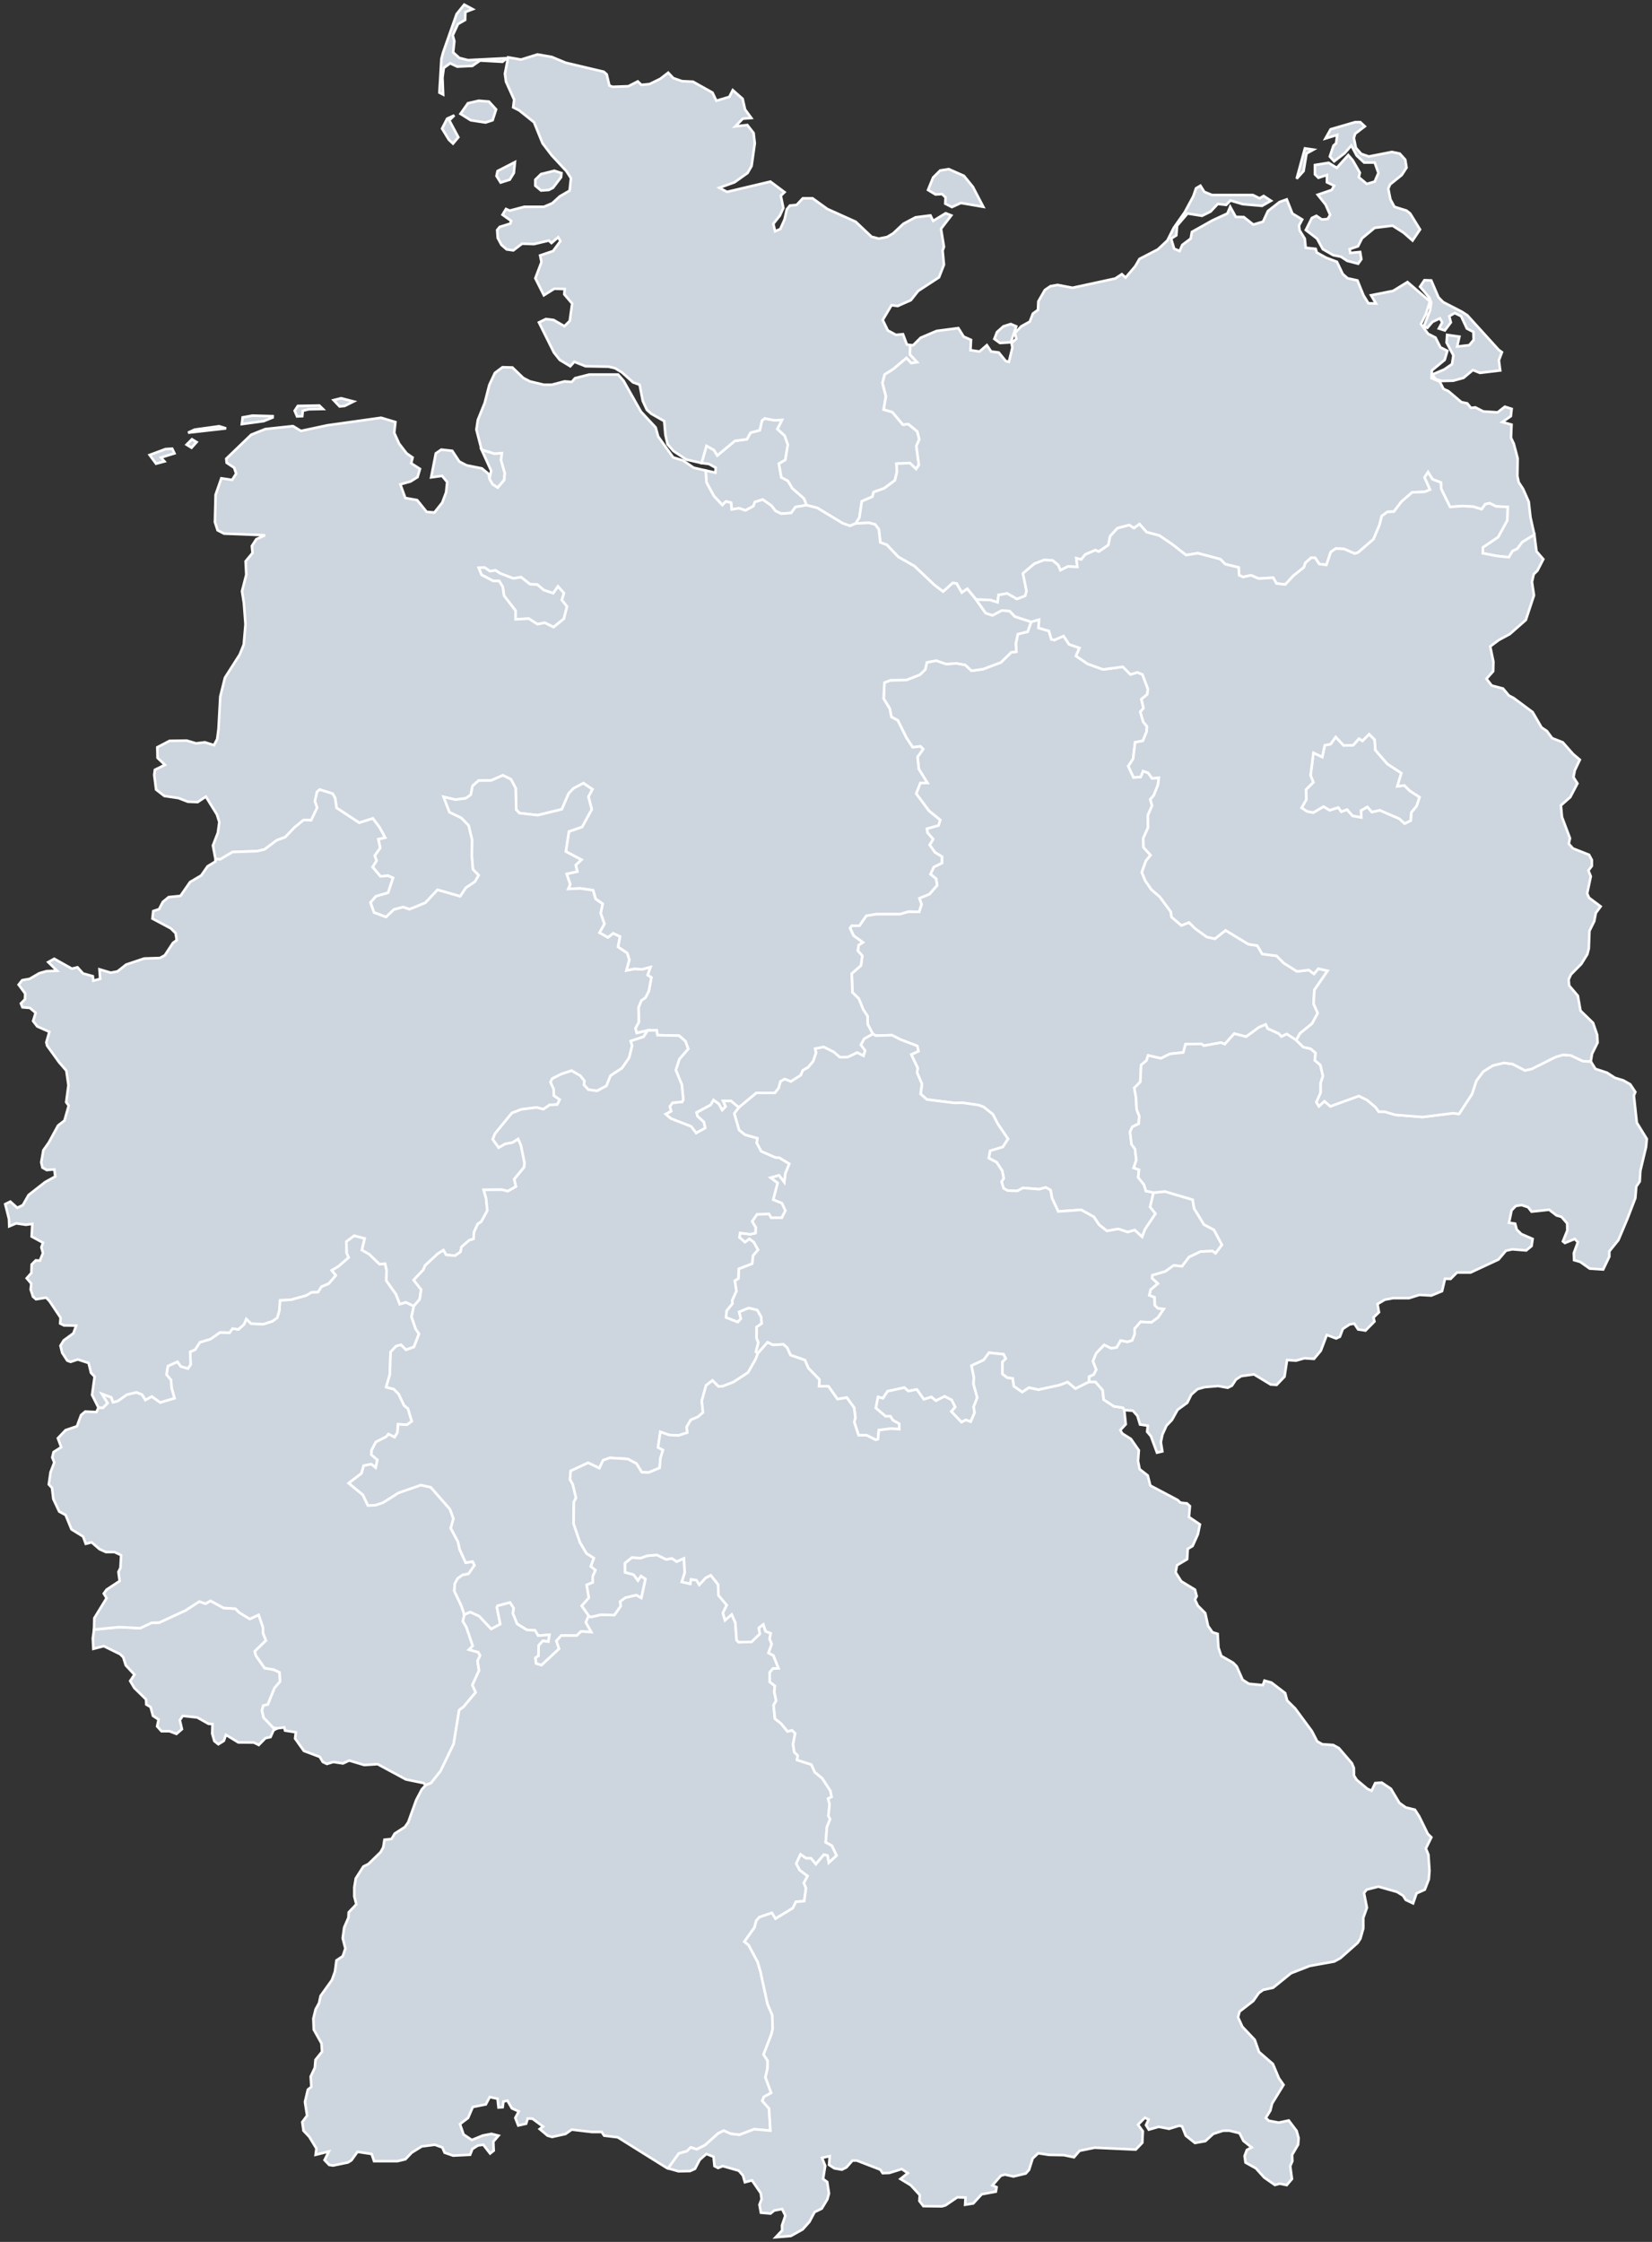 <?xml version="1.0" encoding="utf-8"?>
<!-- Generator: Adobe Illustrator 21.1.0, SVG Export Plug-In . SVG Version: 6.00 Build 0)  -->
<svg version="1.1" id="Germany-Map" xmlns="http://www.w3.org/2000/svg" xmlns:xlink="http://www.w3.org/1999/xlink" x="0px" y="0px"
	 viewBox="0 0 322 437" style="enable-background:new 0 0 322 437;" xml:space="preserve">
<rect x="0" y="0" width="322" height="437" fill="#333333" stroke="none"/>
<style type="text/css">
	.st0{fill:#CDD5DF;stroke:#ffffff;stroke-width:0.5;}
</style>
<g id="root-svg-group">
	<g>
		<path class="st0" d="M157.23,98.474l-2.158,0.339l-0.858,1.172l-1.924,0.156l-1.144-0.547l-0.78-1.016l-1.69-1.198l-1.534,0.469
			l-0.286,0.808l-1.56,0.833l-1.248-0.417l-1.43,0.234l-0.13-1.328l-0.988-0.234l-0.702,0.703l-1.638-1.746l-1.456-2.66
			l-0.156-2.323l1.898,0.418l0.052-0.966l-1.326-0.732l-1.43-0.183l0.962-3.347l1.456,0.811l0.65,1.072l3.432-2.852l2.34-0.314
			l0.702-1.283l1.794-0.472l0.442-1.887l0.52-0.42l1.898,0.367l1.508-0.079l-0.91,1.782l1.404,1.284l0.624,1.754l-0.494,2.982
			l-1.248,0.732l0.468,2.664l1.274,0.679l0.884,1.461l2.262,1.981L157.23,98.474z"/>
		<path class="st0" d="M54.053,336.886l-0.728,0.38l-0.598,1.329l-0.988,0.213l-1.3,1.328l-0.962-0.474l-3.016-0.024l-2.418-1.47
			l-0.416,1.162l-1.066,0.664l-0.78-0.616l-0.416-1.447l0.052-1.875l-0.78-0.047l-2.184-1.235l-2.834-0.309l-0.572,0.831
			l0.416,1.757l-1.066,0.925l-1.352-0.522h-1.56l-0.858-0.949l0.286-1.33l-1.092-0.713l-0.468-1.735l-0.832-0.475l-0.052-0.999
			l-2.288-2.237l-0.806-1.357l0.832-1.239l-1.69-1.811l-0.494-1.574l-0.598-0.596l-3.198-1.575l-2.028,0.525l-0.104-2.006
			l0.234-1.745l4.94-0.478l4.03,0.215l2.236-1.052l1.508-0.048l5.122-2.369l2.678-1.724l1.222,0.407l0.962-0.551l2.548,1.389
			l2.314,0.144l0.728,0.742l2.08,1.268l1.716-0.814l0.832,2.392l0.026,1.171l0.572,1.434l-2.184,2.125l0.208,0.811l1.716,2.456
			l1.742,0.286l1.17,0.548l0.104,1.763l-1.092,1.286l-1.3,3.211l-0.884,0.214l-0.26,0.951l0.312,1.378l1.872,1.971L54.053,336.886z"
			/>
		<path class="st0" d="M95.527,111.334l1.04-0.181l0.988,0.622l2.522,0.958l1.482-0.259l1.768,1.398l1.404,0.052l1.274,1.087
			l1.82,0.595l0.936-1.32l1.17,1.32l-0.416,1.345l1.014,1.267l-0.624,2.402l-2.002,1.626l-1.716-0.852l-1.43,0.284l-1.664-1.084
			l-2.6,0.129v-1.679l-2.262-2.947l-0.234-1.682l-0.702-1.165h-1.144l-2.288-1.191l-0.572-1.399l1.17-0.052L95.527,111.334z
			 M95.397,93.363l0.338-1.593l-1.872-4.13l2.496,0.785l1.456-0.105l-0.156,1.386l0.728,2.508l-0.104,1.331l-1.274,1.513
			l-1.014-0.652L95.397,93.363z"/>
		<path class="st0" d="M80.653,254.586l-0.442,2.105l0.806,2.348l0.65,0.953l-0.988,2.565l-1.56,0.562l-0.962-0.977l-0.936,0.244
			l-1.092,1.147l-0.156,4.414l-0.702,2.435l1.482,0.389l0.962,0.973l1.04,2.213l0.754,0.608l0.754,2.478l-0.936,0.68l-1.742-0.097
			l-0.13,1.626l-0.546,0.897l-1.196-0.606l-0.442,0.509l-2.002,1.018l-0.832,1.575l-0.078,0.896l1.196,1.017l-0.338,1.525
			l-0.858-0.678l-1.482,0.29l-0.416,1.5l-2.496,1.91l2.756,2.271l0.988,2.076l1.43-0.048l1.508-0.507l3.016-1.907l4.368-1.522
			l1.924,0.435l3.744,4.273l0.676,1.857l-0.52,1.855l1.404,2.624l0.312,1.467l1.196,2.62l1.352-0.216l0.364,0.721l-1.17,1.681
			l-1.144,0.216l-0.962,0.672l-0.572,1.056l-0.078,1.415l1.378,2.899l0.572,1.7l-0.286,1.292l0.676,1.124l1.248,3.656l-0.728,0.74
			l1.794,0.501l0.364,0.644l-0.494,1.073l0.286,1.86l-1.3,2.835l0.65,1.404l-2.392,2.854l-0.832,0.618l-1.066,6.575l-2.548,5.281
			l-1.872,2.365l-1.04,0.402l-0.39-0.402l-3.458-0.709l-5.512-2.981l-2.626,0.166l-2.912-0.876l-1.222,0.568l-1.872-0.284
			l-1.248,0.379l-0.806-0.379l-0.598-0.995l-3.094-1.161l-1.716-2.418l0.156-1.21l-2.106-0.332l-0.156-0.617l-1.352,0.166
			l-0.806-0.119l-1.872-1.971l-0.312-1.378l0.26-0.951l0.884-0.214l1.3-3.211l1.092-1.286l-0.104-1.763l-1.17-0.548l-1.742-0.286
			l-1.716-2.456l-0.208-0.811l2.184-2.125l-0.572-1.434l-0.026-1.171l-0.832-2.392l-1.716,0.814l-2.08-1.268l-0.728-0.742
			l-2.314-0.144l-2.548-1.389l-0.962,0.551l-1.222-0.407l-2.678,1.724l-5.122,2.369l-1.508,0.048l-2.236,1.052l-4.03-0.215
			l-4.94,0.478l0.052-2.224l2.392-3.903l-0.546-0.887l0.546-0.767l2.548-1.679l-0.234-1.776l0.39-0.792l0.13-2.475l-1.3-0.601H20.64
			l-1.222-0.553l-1.56-1.347l-1.144,0.289l-0.52-1.42l-2.262-1.397l-1.144-2.795l-1.248-0.675l-1.144-2.437l-0.26-2.173
			l-0.624-0.677l0.338-2.369l0.728-1.912l-0.39-0.968l0.26-1.066l1.482-0.945l-0.65-1.745l1.508-1.577l2.21-0.752l0.806-2.185
			l0.806-0.68l2.184,0.097l0.39-0.851h0.884l0.884-0.899l-1.118-1.8l1.846,0.681l0.338,0.948l0.91-0.219l1.794-1.265l1.872-0.438
			l1.092,0.438l0.65,1.046l1.248-0.681l1.638,1.167l2.782-0.827l-0.572-1.995l-0.104-1.534l-0.884-1.072l0.26-1.657l1.872-0.853
			l0.676,0.927l1.378,0.39l0.52-0.78l-0.104-2.464l0.988-0.439l0.91-1.416l2.08-0.635l1.846-1.295l1.872,0.049l0.572-0.807
			l1.144,0.171l1.092-0.978l0.442-1.052l0.962,0.905l2.366,0.098l1.768-0.563l0.936-0.685l0.416-1.42l0.13-1.984l2.158-0.122
			l2.912-0.809l1.092-0.637l1.248-0.049l0.65-1.03l1.43-0.613l1.378-1.595l-0.806-0.982l1.326-0.786l1.976-1.72l-0.39-0.861
			l-0.052-2.239l1.534-1.157l2.054,0.542l-0.546,2.264l1.43,0.812l2.002,1.942l1.092-0.098l0.286,1.253l-0.052,2.062l1.872,2.624
			l0.754,1.936l1.17-0.343L80.653,254.586z"/>
		<path class="st0" d="M272.367,153.271l1.352-0.178l1.092,1.07l1.898,1.222l-0.572,1.731l-1.04,1.246l-0.104,1.602l-1.222,0.585
			l-1.014-0.94l-3.822-1.653l-1.534,0.356l-0.884-1.018l-1.222,0.712l0.052,1.348l-1.716-0.305l-1.066-1.221l-1.144,0.407
			l-0.572-0.814l-1.664,0.534l-1.222-0.712l-1.976,1.17l-1.222-0.229l-1.066-0.712l0.91-1.603l-0.052-1.961l1.43-1.427l-0.546-1.351
			l0.572-4.391l1.716,0.817l0.494-2.3l1.118-0.205l1.014-1.407l1.534,1.662l1.872-0.051l1.118-1.279l0.676,0.435l1.3-1.305
			l1.092,1.074l0.13,2.02l2.314,2.682l2.756,1.812L272.367,153.271z"/>
		<path class="st0" d="M106.968,37.029l-1.508,0.107l-1.118-0.935v-1.176l1.118-1.096l2.6-0.642l1.378,0.455l-0.078,0.802
			l-1.56,2.057L106.968,37.029z M189.628,36.415l2.028,3.896l-4.368-0.747l-1.742,0.8l-1.3-0.667l0.052-1.227l-0.676-0.641
			l-1.274,0.08l-1.456-0.881l0.988-2.431l1.378-1.364l1.664-0.267l2.964,1.31L189.628,36.415z M99.349,35.026l-1.768,0.561
			l-0.806-1.283l0.208-0.963l3.38-1.739l-0.208,2.113L99.349,35.026z M88.558,22.487l-0.988,0.967l1.768,3.3l-1.04,1.233
			l-0.806-0.751l-1.326-2.172l0.988-1.933L88.558,22.487z M96.021,23.427l-1.378,0.456l-2.86-0.43l-2.028-1.262l1.456-2.069
			l2.106-0.484l1.976,0.161l1.404,1.532L96.021,23.427z M177.433,67.283l-0.078,1.793l1.404,1.528l-1.144,0.184l-0.936-1.001
			l-2.548,2.16L172.441,73l-0.442,1.657l0.676,2.602l-0.442,2.573l1.69,0.499l2.054,2.439l1.066-0.105l1.742,1.441l0.39,1.545
			l-0.572,1.309l0.494,3.661l-0.546,0.81l-1.222-1.176l-2.6,0.131l0.104,1.567l-0.416,1.697l-2.08,1.539l-2.054,0.73l-0.26,0.912
			l-2.054,0.886l-0.468,3.177l-0.728,1.145l-1.092,0.468l-1.456-0.52l-4.94-2.993l-2.054-0.521l-0.52-1.303l-2.262-1.981
			l-0.884-1.461l-1.274-0.679l-0.468-2.664l1.248-0.732l0.494-2.982l-0.624-1.754l-1.404-1.284l0.91-1.782l-1.508,0.079
			l-1.898-0.367l-0.52,0.42l-0.442,1.887l-1.794,0.472l-0.702,1.283l-2.34,0.314l-3.432,2.852l-0.65-1.072l-1.456-0.811
			l-0.962,3.347l-2.99-0.68l-2.496-1.674l-1.144-1.308l-0.416-1.859l-0.234-2.647l-2.522-1.442l-0.858-0.761l-0.806-1.759
			l-0.598-3.127l-1.3-0.473l-2.158-1.947l-1.352-0.816l-1.274-0.29l-4.446-0.079l-2.21-0.869l-0.78,0.869l-2.054-1.238l-1.144-1.449
			l-2.912-5.859l1.352-0.661l1.508,0.185l2.106,1.215l1.04-1.03l0.468-3.385l-1.534-1.8l0.078-1.033l-2.028-0.053l-2.028,1.271
			l-1.664-3.312l1.196-3.157l-0.26-1.301l2.522-0.85l1.43-1.941l-0.442-0.745l-1.3,1.117l-0.52-0.479l-2.886,0.691l-2.314-0.08
			l-1.716,1.303l-1.3-0.186l-1.014-0.877l-0.728-1.356l-0.104-1.543l0.494-0.612l2.054-0.639l0.182-0.533l-1.69-1.199l0.676-1.12
			l0.728,0.32l2.834-0.747h3.822l1.638-0.693l1.456-1.334l1.924-1.121l0.26-2.431l-0.884-1.363l-2.86-3.077l-1.794-2.357
			l-1.664-4.104l-2.886-2.31l-1.17-0.591l0.182-1.506l-1.586-3.499l-0.208-1.563l0.624-3.182l2.522,0.432l3.198-0.998l2.782,0.486
			l2.73,1.133l7.411,1.753l0.572,0.512l0.52,2.182l0.624,0.242l3.068-0.108l1.846-0.942l0.702,0.673l1.612-0.162l2.08-1.023
			l1.534-1.186l0.988,1.051l1.69,0.593l2.158,0.108l3.796,2.127l0.754,1.587l2.522-0.753l0.676-1.318l1.924,1.695l0.468,2.07
			l1.222,1.666l-1.664,0.134l-1.456,1.503l2.34-0.268l1.222,1.556l0.234,2.011l-0.624,4.418l-0.78,1.364l-2.548,1.818l-2.964,1.068
			l1.508,0.801l8.451-2.003l2.756,2.057l-0.728,0.694l0.494,2.401l-0.702,1.519l-1.248,1.545l0.338,1.464l1.014-0.426l0.832-1.864
			l0.442-1.972l0.598-0.747l1.326-0.133l1.196-1.281h1.898l2.886,2.081l5.512,2.478l3.094,2.928l1.43,0.372l1.612-0.319l1.196-0.718
			l1.976-1.863l2.366-1.252l2.912-0.373l0.52,1.066l2.444-1.492l1.092,0.426l-2.002,2.61l0.572,3.511l-0.26,0.744l0.26,2.736
			l-0.962,2.467l-4.056,2.65l-1.43,1.801l-2.574,1.138l-1.196-0.159l-1.716,2.882l0.988,2.034l1.586,0.871l1.378-0.132l0.754,2.006
			L177.433,67.283z M89.52,11.287l1.69,0.432l7.593-0.378l-0.858,0.701L93.576,11.8l-1.508,1.052l-2.938,0.135l-1.378-0.647
			l-1.248,0.89l-0.26,1.887l0.13,3.312l-0.728-0.377l0.39-6.575l0.338-1.268L89,2.746l1.482-1.842l1.664,0.894l-1.43,0.542
			l-0.052,1.543L89.26,4.694l-1.014,2.191l0.312,1.135l-0.234,2.188L89.52,11.287z"/>
		<path class="st0" d="M198.079,63.614l-1.04,3.115l-2.132,0.132l-1.092-0.792l0.52-1.346l1.248-1.109l1.43-0.449L198.079,63.614z
			 M284.926,60.759l1.066,0.688l6.136,6.759l0.624,0.448l-0.598,1.581l0.26,1.975l-3.952,0.474l-1.378-0.553l-1.82,1.526
			l-2.002,0.552l-2.21,0.053l-1.222-0.368L279.18,73l2.314-0.974l1.534-1.053l0.26-1.712l-1.326-2.479l0.104-1.504l2.392,0.343
			l-0.442,1.926l2.366-0.264l0.858-1.029l-0.052-1.557l-1.274-0.66l-1.118-2.405l-1.248-0.608l-1.066,0.608l0.312,1.216l-1.17,1.559
			l-1.17-0.37l0.65-1.189l-0.442-0.793l-1.456,0.687l-0.988,1.162l-0.702-0.291l1.222-3.093l0.234-1.535l-0.338-0.926l-1.846-2.172
			l0.858-1.272l1.326,0.053l1.404,3.285l0.91,0.926L284.926,60.759z M299.071,104.224l-2.366,1.455l-0.962,1.298l-0.936,0.441
			l-0.702,1.194l-2.314-0.233l-2.782-0.545l0.026-1.142l2.964-2l1.794-3.276l0.078-2.603l-2.262-0.104l-1.248-0.625l-0.858,0.182
			l-0.702,0.99l-1.638-0.495l-2.08-0.13l-2.444,0.182l-1.716-3.492l-0.078-1.278l-1.638-0.626l-0.858-1.384l-0.676,1.018
			l1.066,2.374l-1.014,0.443l-2.47,0.104l-2.106,1.824l-1.456,1.927l-1.248,0.052l-1.118,0.807l-0.442,1.743l-1.17,2.781
			l-3.016,2.596l-0.65,0.208l-2.054-0.908l-1.638-0.078l-0.962,0.675l-0.858,2.516l-1.404-0.181l-0.78-1.193l-0.754-0.052
			l-1.144,1.011l-0.312,0.907l-2.002,1.581l-1.612,1.735l-1.716-0.181l-0.65-1.139l-2.834,0.181l-1.482-0.648l-1.534,0.337
			l-0.78-0.337l-0.104-1.529l-2.626-0.648l-0.936-0.96l-4.394-1.167l-2.288,0.363l-2.704-2.102l-2.522-1.714l-2.47-0.65l-1.378-1.56
			l-1.092,0.78l-0.91-0.598l-2.288,0.598l-1.43,1.56l-0.364,1.74l-1.846,1.272l-0.676-0.285l-1.95,0.83l-0.806,0.986l-0.962-0.233
			l0.208,1.685l-1.846-0.078l-1.456,0.726l-0.442-1.011l-1.092-0.908l-1.638-0.078l-1.898,0.726l-2.236,1.892l0.702,3.418
			l-0.26,0.957l-1.612,0.621l-1.898-1.086l-1.69,0.285l-0.182,1.448l-1.456-0.465l-2.73-0.078l-1.716-2.095l-1.066,0.724
			l-1.014-1.76l-0.754-0.104l-1.872,1.682l-1.742-1.32l-3.822-3.627l-3.172-1.815l-2.236-2.362l-1.274-0.467l-0.286-2.546
			l-0.728-0.962l-1.222-0.312l-2.574,0.13l0.728-1.145l0.468-3.177l2.054-0.886l0.26-0.912l2.054-0.73l2.08-1.539l0.416-1.697
			l-0.104-1.567l2.6-0.131l1.222,1.176l0.546-0.81l-0.494-3.661l0.572-1.309l-0.39-1.545l-1.742-1.441l-1.066,0.105l-2.054-2.439
			l-1.69-0.499l0.442-2.573l-0.676-2.602L172.441,73l1.69-1.053l2.548-2.16l0.936,1.001l1.144-0.184l-1.404-1.528l0.078-1.793h0.572
			l1.456-1.451l3.094-1.32l4.238-0.555l1.04,1.663l1.43,0.633l-0.104,2.005l1.768,0.264l1.43-1.239l0.832,1.239l1.482,0.185
			l1.352,1.66l0.624,0.184l0.676-2.767l-0.156-0.923l0.91-0.792l-0.234-1.188l1.222-1.268l1.664-0.925l0.598-1.56l0.988-0.714
			l0.078-1.667l1.274-2.224l1.092-0.742l1.378-0.239l2.912,0.556l8.321-1.802l1.3-0.849l0.728,0.663l1.872-2.202l0.832-1.434
			l3.588-1.86l1.846-1.728l1.248-2.475l2.132-3.037l1.664-3.094l0.546-1.575l0.858-0.507l0.754,1.202l1.508,0.614h7.957l1.3,0.641
			l0.806-0.454l1.43,0.934l-1.742,0.987l-3.744-0.32l-2.418-0.72l-0.832,0.854l-1.638-0.187l-1.404,1.493l-1.664,0.826l-2.834-0.453
			l-2.028,2.371l-0.156,1.89l-1.014,0.638l0.598,1.968l1.066,0.452l0.52-1.196l1.638-1.223l0.234-1.304l3.978-2.237l2.938-1.359
			l0.546-1.306l1.092,1.973l1.56,0.027l1.846,1.465l1.898-0.559l0.962-2.078l2.262-1.76l1.404-0.507l1.092,2.747l1.924,1.172
			l-0.624,1.172l0.104,0.932l1.014,1.623l0.182,1.782l1.95,0.213l0.208,0.717l1.82,1.009l2.106,0.797l1.144,2.388l0.936,0.822
			l1.924,0.424l1.17,2.888l0.962,1.562l1.482,0.053l-0.962-1.615l4.29-0.848l2.808-1.722l4.368,3.761l-0.78,2.46l-0.962,1.956
			l1.378,1.902l1.456,0.739l0.962,1.9l1.352,0.686l-0.52,1.766l-2.496,2.054l-0.078,1.5l1.612,0.684l0.728,1.42l0.936,0.421
			l2.548,2.154l1.144,0.236l0.728,0.893l0.858-0.105l1.534,0.787l2.808,0.184l1.404-1.102l1.326,0.42l-0.156,1.417l-1.664,1.154
			l1.794,0.498l-0.104,2.567l0.546,1.152l0.754,2.851l-0.052,3.475l0.26,1.201l0.858,1.304l1.092,2.476l0.338,3.02L299.071,104.224z
			 M256.012,29.166l-1.352,0.75l-0.572,3.425l-1.352,1.497l1.612-5.914L256.012,29.166z M264.15,26.057l-0.26,0.831l0.39,1.93
			l1.04,1.179l1.482,0.509l4.498-0.884l1.534,0.321l1.066,1.178l0.26,1.552l-0.936,1.444l-2.288,1.844l-0.338,0.828l0.416,2.082
			l0.78,1.44l2.366,0.747l0.702,0.56l1.924,3.116l-1.456,2.155l-1.768-1.543l-2.132-1.358l-3.484,0.426l-2.47,2.049l-0.78,1.542
			l-1.638,0.558l0.13,0.744l1.924-0.186l0.234,1.408l-0.624,0.876l-2.132-0.558l-1.196-0.797l-1.534-0.319l-2.028-1.169
			l-1.118-2.047l-2.184-1.676l1.17-2.343l0.884-0.426l1.066,0.719l1.144-0.107l0.468-0.799l-0.884-2l-1.534-1.921l2.73-0.934
			l0.468-0.828l-1.404-0.668v-1.416l-1.664,0.535l-0.676-0.668v-1.819l2.678-0.428l1.586,0.99l2.236-2.489l0.858,0.991l1.404,2.434
			l-0.208,0.882l1.56,1.309l1.534-0.454l0.728-1.684l-0.728-2.033h-2.054l-1.456-1.365l-1.04-1.955l-1.3,1.5l-2.054,1.58
			l-0.832-0.937l0.702-2.116l0.52-0.456l0.208-1.635l-2.288,0.697l1.014-1.797l4.784-1.396h0.988l0.884,0.832L264.15,26.057z"/>
		<path class="st0" d="M252.658,202.757l-1.846-1.2l-1.066,0.5l-0.494-0.575l-2.184-0.975l-0.364-0.826l-1.326,0.575l-2.496,1.825
			l-2.314-0.6l-1.846,2.049l-0.728-0.3l-3.354,0.6l-0.468-0.35l-3.094,0.05l-0.442,1.623l-2.6,0.275l-1.768,0.874l-2.47-0.574
			l-0.338,0.998l-1.04,0.873l-0.156,3.29l-1.17,1.171l0.338,1.966l0.104,2.189l0.52,1.342l-0.104,1.49l-1.248,0.596l-0.442,0.968
			l0.286,2.431l0.676,0.917l0.26,2.155l-0.52,1.535l1.04,0.346l-0.156,1.509l1.118,1.385l0.39,1.26l1.482,0.321l-0.65,2.79
			l1.04,1.307l-2.054,3.081l-0.546,1.453l-1.456-1.33l-1.352,0.394l-1.846-0.616l-2.21,0.394l-1.534-1.207l-1.014-1.528l-2.47-1.381
			l-4.472,0.321l-1.222-2.616l-0.286-1.556l-0.936-0.519l-1.248,0.346l-3.198-0.247l-1.092,0.593l-1.872-0.074l-0.806-0.445
			l-0.39-1.285l0.416-0.668l-0.286-1.459l-1.092-1.658l-1.534-0.817l0.26-1.437l2.47-0.744l1.014-1.562L194.439,219l-0.91-1.789
			l-1.82-1.442l-0.936-0.348l-3.224-0.473l-1.482,0.05l-5.408-0.672l-1.222-1.095l0.26-1.917l-0.936-2.218l0.104-0.923l-1.248-2.62
			l1.404-0.649l-0.234-1.024l-3.224-1.224l-1.716-0.875l-3.146,0.1l-0.572-0.35l-0.988-1.851l-0.052-1.627l-0.832-1.277
			l-0.858-2.105l-1.248-1.229l-0.13-3.665l1.794-1.583l0.26-1.886l-0.884-1.006l0.182-1.082l0.806-0.529l-1.794-1.31l-0.702-1.462
			l0.338-0.479h1.482l1.352-1.942l1.976-0.328h4.628l1.612-0.479l2.08,0.05l0.468-1.464l-0.416-1.187l1.976-0.809l1.482-1.719
			l-0.208-1.29l-1.092-0.86l0.65-1.418l1.586-0.76v-1.267l-1.352-0.811l-1.04-1.471l0.676-1.116l-1.092-1.244l-0.13-0.787
			l2.262-0.635l0.338-1.067l-2.184-1.78l-2.496-3.36l0.806-2.089h1.378l-1.664-2.678l-0.26-2.374l1.092-1.533l-0.52-0.537
			l-1.508,0.179l-1.222-1.841l-1.69-3.404l-1.248-0.666l-0.312-1.615l-1.196-1.949l0.156-3.132l1.17-0.462l3.12-0.051l2.626-1.028
			l1.04-1.003l0.312-1.389l1.82-0.36l1.924,0.669l2.054-0.129l1.69,0.309l1.222,1.132l2.236-0.309l3.484-1.312l2.028-1.982
			l0.988-0.103l-0.104-1.571l0.39-1.856l1.924-0.49l0.676-1.909l1.534-0.439l-0.104,1.626l2.028,0.593l0.468,1.624l0.598,0.129
			l1.794-0.773l1.066,1.624l2.028,0.696l-0.676,1.571l2.262,1.544l3.016,1.08l3.848-0.514l1.482,1.491l1.352-0.411l0.988,0.411
			l1.066,2.852l-0.13,1.027l-1.144,0.949l0.416,1.744l-0.624,0.718l0.572,1.947l0.728,0.896l-0.078,1.024l-0.728,1.791l-1.508,0.281
			l-0.39,3.22l-0.936,1.43l1.014,2.194l1.404-0.102l0.442-1.148l1.014,0.357l0.754,1.071l1.326-0.128l-0.182,1.428l-0.806,2.013
			l-0.676,0.789l0.338,1.222l-0.806,1.857l0.026,2.414l-0.936,2.082l0.052,1.776l1.378,1.521l-0.91,1.115l-0.806,2.229l0.702,1.67
			l1.17,1.694l1.638,1.415l2.158,2.929l0.13,1.009l1.924,1.639l1.482-0.58l1.196,1.185l2.262,1.638l1.586,0.353l2.08-1.638
			l4.446,2.695l1.742,0.277l0.962,1.636l2.782,0.352l1.404,1.408l2.6,1.634l2.288-0.276l1.014,0.754l0.832-1.005l1.82,0.402
			l-2.574,3.741l-0.156,2.708l0.806,1.804l-1.092,2.028l-2.366,1.926L252.658,202.757z"/>
		<path class="st0" d="M224.835,232.473l2.236-0.222l5.408,1.605l0.26,1.678l1.924,3.156l1.95,1.035l1.56,2.93l-1.248,1.648
			l-0.598-0.443l-2.314,0.098l-2.262,1.082l-1.352,1.794l-1.638-0.172l-1.638,1.179l-2.522,0.737l-0.026,0.589l1.118,1.031
			l-1.404,1.177l-0.26,1.103l1.014,0.392l0.052,1.544l0.598,0.612l1.144,0.122l-1.118,1.665l-1.3,0.954l-2.106-0.098l-1.17,1.345
			l0.026,1.051l-0.494,1.222l-0.936,0.293l-1.3-0.269l-0.78,1.343l-1.092,0.171l-1.352-0.659l-1.56,1.636l-0.624,1.537l0.65,1.634
			l-0.494,0.975l-0.884,0.39l-0.026,1.023l-2.652,1.315l-1.534-1.266l-1.56,0.584l-4.134,0.901l-1.82-0.414l-1.326,0.876
			l-1.638-1.144l-0.234-1.534l-1.04-0.122l-0.962-0.731v-2.365l0.65-0.634l-0.416-0.854l-2.834-0.293l-1.04,1.415l-2.366,1.097
			l0.468,2.315l-0.078,1.266l0.728,2.653l-0.702,1.799l0.182,1.142l-0.754,1.749l-0.962-0.34l-0.832,0.437l-2.002-2.089l0.754-0.851
			l-0.676-1.386l-1.378-0.705l-1.69,0.851l-0.884-0.73l-1.482,0.462l-1.352-1.922l-1.664,0.316l-0.754-0.681l-3.276,0.706
			l-0.91,1.362l-0.962-0.243l-0.416,2.14l1.898,1.604h0.936l0.494,0.777l1.222,0.68l0.026,1.068l-1.664-0.097l-2.34,0.291
			l-0.156,1.746l-0.442,0.145l-1.794-0.897h-1.56l-0.832-2.548l0.208-0.898l-0.234-1.919l-1.43-1.969l-1.82,0.292l-1.768-2.506
			h-1.82l0.078-1.291l-2.184-2.266l-0.65-1.536l-2.808-0.976l-0.676-1.465l-0.728-0.635l-2.028,0.122l-1.04-0.513l-1.898,2.148
			l-0.39-0.293l0.468-1.807l-0.338-0.855v-2.175l0.988-0.685l-0.078-1.248l-0.78-1.371l-1.664-0.392l-1.846,0.759l0.338,1.297
			l-0.598,0.685l-2.314-0.905l0.13-1.322l1.118-1.371l-0.026-0.686l0.806-1.765l-0.312-2.036l0.702-0.417l0.078-1.89l2.6-1.007
			l0.182-1.598l0.962-1.107l-0.832-1.476l-0.832-0.64l-0.858,0.64l-1.092-0.935l0.13-0.862l1.976,0.246l1.014-0.222l0.052-1.108
			l-0.702-1.183l0.962-1.381l2.34-0.074l0.416,0.74h2.054l0.702-1.381l-0.676-1.431l-1.69-0.691l0.858-3.261l-1.378-1.038
			l1.664-0.47l1.014,1.335l0.208-1.731l0.754-1.831l-2.002-1.213h-0.676l-2.782-1.214l-0.884-1.661l0.13-0.893l-2.392-0.67
			l-1.17-0.943l-0.936-3.229l0.884-1.168l3.406-2.836h3.614l0.754-0.971l0.338-1.27l0.832-0.473l1.222,0.473l1.898-1.221
			l0.416-0.947l1.014-0.574l1.014-1.222l0.546-1.622l-0.182-0.799l1.664-0.35l1.976,0.974l1.222,1.048l1.534-0.05l1.82-0.874
			l1.222,0.624l0.312-0.974l-0.832-1.149l0.65-1.174l1.69-0.95l0.572,0.35l3.146-0.1l1.716,0.875l3.224,1.224l0.234,1.024
			l-1.404,0.649l1.248,2.62l-0.104,0.923l0.936,2.218l-0.26,1.917l1.222,1.095l5.408,0.672l1.482-0.05l3.224,0.473l0.936,0.348
			l1.82,1.442l0.91,1.789l2.028,3.003l-1.014,1.562l-2.47,0.744l-0.26,1.437l1.534,0.817l1.092,1.658l0.286,1.459l-0.416,0.668
			l0.39,1.285l0.806,0.445l1.872,0.074l1.092-0.593l3.198,0.247l1.248-0.346l0.936,0.519l0.286,1.556l1.222,2.616l4.472-0.321
			l2.47,1.381l1.014,1.528l1.534,1.207l2.21-0.394l1.846,0.616l1.352-0.394l1.456,1.33l0.546-1.453l2.054-3.081l-1.04-1.307
			L224.835,232.473z"/>
		<path class="st0" d="M32.055,89.942l-1.638,0.444l-1.248-1.699l3.094-1.151l1.3-0.078l0.442,0.916l-2.626,0.811L32.055,89.942z
			 M38.322,86.175l-0.988,1.099l-0.962-0.602l1.04-1.047L38.322,86.175z M44.068,83.504l-7.411,0.838l1.3-0.603l4.758-0.655
			L44.068,83.504z M53.143,81.381l-1.742,0.708l-4.264,0.577l0.156-1.311l1.898-0.341l3.952,0.105V81.381z M62.946,79.728
			L60.19,79.78l-1.17,0.289l-0.104,1.049l-1.014,0.052l-0.468-1.102l0.624-0.945l4.186-0.079L62.946,79.728z M68.926,78.258
			l-1.742,0.866l-0.988,0.105l-1.17-1.234l1.456-0.368L68.926,78.258z M137.546,91.719l0.156,2.323l1.456,2.66l1.638,1.746
			l0.702-0.703l0.988,0.234l0.13,1.328l1.43-0.234l1.248,0.417l1.56-0.833l0.286-0.808l1.534-0.469l1.69,1.198l0.78,1.016
			l1.144,0.547l1.924-0.156l0.858-1.172l2.158-0.339l2.054,0.521l4.94,2.993l1.456,0.52l1.092-0.468l2.574-0.13l1.222,0.312
			l0.728,0.962l0.286,2.546l1.274,0.467l2.236,2.362l3.172,1.815l3.822,3.627l1.742,1.32l1.872-1.682l0.754,0.104l1.014,1.76
			l1.066-0.724l1.716,2.095l1.872,2.636l1.326,0.439l1.794-0.956l1.534,0.103l1.04,1.085l3.172,1.033l-0.676,1.909l-1.924,0.49
			l-0.39,1.856l0.104,1.571l-0.988,0.103l-2.028,1.982l-3.484,1.312l-2.236,0.309l-1.222-1.132l-1.69-0.309l-2.054,0.129
			l-1.924-0.669l-1.82,0.36l-0.312,1.389l-1.04,1.003l-2.626,1.028l-3.12,0.051l-1.17,0.462l-0.156,3.132l1.196,1.949l0.312,1.615
			l1.248,0.666l1.69,3.404l1.222,1.841l1.508-0.179l0.52,0.537l-1.092,1.533l0.26,2.374l1.664,2.678h-1.378l-0.806,2.089l2.496,3.36
			l2.184,1.78l-0.338,1.067l-2.262,0.635l0.13,0.787l1.092,1.244l-0.676,1.116l1.04,1.471l1.352,0.811v1.267l-1.586,0.76
			l-0.65,1.418l1.092,0.86l0.208,1.29l-1.482,1.719l-1.976,0.809l0.416,1.187l-0.468,1.464l-2.08-0.05l-1.612,0.479h-4.628
			l-1.976,0.328l-1.352,1.942h-1.482l-0.338,0.479l0.702,1.462l1.794,1.31l-0.806,0.529l-0.182,1.082l0.884,1.006l-0.26,1.886
			l-1.794,1.583l0.13,3.665l1.248,1.229l0.858,2.105l0.832,1.277l0.052,1.627l0.988,1.851l-1.69,0.95l-0.65,1.174l0.832,1.149
			l-0.312,0.974l-1.222-0.624l-1.82,0.874l-1.534,0.05l-1.222-1.048l-1.976-0.974l-1.664,0.35l0.182,0.799l-0.546,1.622
			l-1.014,1.222l-1.014,0.574l-0.416,0.947l-1.898,1.221l-1.222-0.473l-0.832,0.473l-0.338,1.27l-0.754,0.971h-3.614l-3.406,2.836
			l-1.508-1.268h-1.534l0.494,1.094l-0.676,0.696l-0.676-1.218l-1.014-0.746l-0.546,0.945l-2.756,1.492l0.182,0.696l1.248,1.143
			l0.26,1.167l-1.768,0.993l-0.988-1.291l-3.952-1.54l-1.014-0.87l1.066-0.572l-0.26-0.895l0.546-0.746l1.872-0.174l0.208-0.448
			l-0.286-2.912l-1.17-2.841l0.702-2.145l1.716-1.972l-0.546-1.499l-1.222-1.075l-4.238-0.1l-0.13-0.95l-1.768,0.025l-2.132,0.5
			l-0.234-0.925l0.65-1.201l-0.052-2.88l0.546-1.328l0.806-0.577l0.65-1.279l0.494-2.635l-0.728-0.477l0.546-1.533l-1.56,0.427
			l-1.586-0.075l-1.534,0.302l0.572-2.111l-0.416-1.283l-1.794-1.208l0.39-2.014l-1.326-0.63l-1.014,0.806l-1.664-0.932l0.962-1.714
			l-0.728-2.094l0.39-1.818l-1.378-0.96l-0.494-1.693l-2.496-0.354l-2.34,0.101l0.39-0.885l-0.702-2.049l2.08-0.456l-0.312-1.266
			l1.118-1.039l-3.042-1.597l0.598-3.908l2.574-0.889l1.872-3.432l-0.65-2.469l0.78-1.426l-1.742-1.198l-1.95,1.019l-0.936,0.993
			l-1.326,3.08l-4.706,1.144l-3.562-0.407l-0.624-0.661l-0.104-4.201l-0.936-1.733l-1.56-0.765l-2.288,0.995l-2.444,0.025
			l-1.17,1.045l-0.364,1.732l-0.988,0.688l-1.976,0.255l-2.314-0.535l1.144,2.977l2.288,1.093l1.456,1.499l0.676,2.819l-0.052,3.094
			l0.208,2.635l1.118,1.139l-0.728,1.265l-1.768,1.189l-1.118,1.668l-4.42-1.264l-2.366,2.527l-3.094,1.262l-1.248-0.429
			l-1.794,0.48l-1.534,1.464l-2.34-0.883l-0.702-1.944l1.066-1.238l2.366-0.682l0.962-2.883l-0.962-0.43l-1.482,0.127l-1.534-1.823
			l0.78-1.241l-0.364-0.963l1.066-1.521l-0.364-1.7l1.326-0.305l-1.092-2.006l-1.3-1.728l-2.652,0.839l-4.42-2.899l-0.286-1.96
			l-0.494-0.815l-2.496-0.79l-0.52,0.433l-0.416,1.833l0.442,1.247l-1.17,2.467l-1.482-0.051l-1.794,1.474l-1.794,1.879
			l-1.664,0.609l-2.366,1.776l-1.456,0.33l-4.784,0.177l-2.392,1.419l-0.936-0.051l-0.494-2.637l0.962-2.487l0.286-2.083
			l-0.468-1.474l-2.158-3.486l-1.612,1.069l-1.898-0.076l-1.82-0.713l-2.756-0.407l-1.612-1.248l-0.364-2.855l0.13-0.995l1.95-0.97
			l-1.43-1.353l-0.052-2.07l2.392-1.253l3.328-0.051l1.846,0.537l1.716-0.205l1.768,0.562l0.624-1.202l0.26-2.021l0.338-6.254
			l0.91-3.672l2.886-4.527l0.78-1.932l0.338-3.945l-0.312-4.158l-0.364-2.302l0.832-3.236l-0.13-2.592l1.352-1.634l-0.13-1.35
			l0.858-1.325l1.716-0.779l-7.983-0.312l-1.274-0.65l-0.52-1.586l0.13-5.338l1.118-3.208l2.106,0.313l0.78-1.227l-0.39-1.149
			l-1.456-0.967l-0.078-0.784l4.862-4.684l2.756-1.1l5.382-0.577l1.56,0.943l5.148-1.101l10.479-1.468l2.782,0.839l-0.234,2.096
			l0.962,2.121l1.456,1.884l1.17,0.811l-0.286,1.124l1.716,1.097l-0.468,1.593l-1.378,0.861l-1.976,0.548l0.962,2.66l2.314,0.417
			l1.846,2.292l1.508,0.13l1.534-1.927l0.754-2.007l0.208-2.008l-0.988-1.201l-2.132,0.287l0.91-4.677l1.066-0.732l2.132,0.235
			l1.378,2.092l1.404,0.732l2.99,0.601l1.326,1.097l0.156,0.966l0.598,1.044l1.014,0.652l1.274-1.513l0.104-1.331l-0.728-2.508
			l0.156-1.386l-1.456,0.105l-2.496-0.785l-1.014-3.901l0.286-1.887l1.326-3.28l0.91-3.547l1.092-2.341l1.482-1.106l1.924,0.053
			l2.106,2.027l1.3,0.684l2.73,0.657h1.508l2.522-0.657l1.404,0.105l0.65-0.737l2.782-0.71h5.59l1.066,1.21l3.406,6.042l2.86,3.068
			l0.494,1.781l2.912,4.056l1.924,0.601l2.08,1.411L137.546,91.719z M95.527,111.334l-1.066-0.726l-1.17,0.052l0.572,1.399
			l2.288,1.191h1.144l0.702,1.165l0.234,1.682l2.262,2.947v1.679l2.6-0.129l1.664,1.084l1.43-0.284l1.716,0.852l2.002-1.626
			l0.624-2.402l-1.014-1.267l0.416-1.345l-1.17-1.32l-0.936,1.32l-1.82-0.595l-1.274-1.087l-1.404-0.052l-1.768-1.398l-1.482,0.259
			l-2.522-0.958l-0.988-0.622L95.527,111.334z"/>
		<path class="st0" d="M126.235,200.857l-0.78,1.225l-2.522,0.85l0.286,0.899l-0.598,2.372l-1.404,2.021l-2.21,1.446l-0.806,1.993
			l-1.82,0.971l-1.69-0.224l-0.884-0.946l0.104-0.747l-0.806-1.022l-1.69-0.997l-1.976,0.648l-1.82,0.922l-0.312,0.673l0.598,1.295
			l0.052,1.319l1.144,0.771l-0.468,0.97l-1.482,0.075l-1.248,0.845l-1.3-0.348l-2.99,0.373l-1.846,0.721l-3.276,3.998l-0.442,1.116
			l1.144,1.612l1.3-0.744l1.404-0.248l1.092-0.694l0.546,1.215l0.702,3.444l-0.078,0.866l-1.924,2.325l0.338,1.434l-1.612,0.914
			l-1.092-0.296l-3.588,0.025l0.468,1.655l0.234,2.394l-1.17,2.145l-0.702,0.468l-0.728,1.601l-0.078,1.305l-0.832,0.246
			l-1.508,1.304l-0.208,0.984l-1.066,0.738l-1.742-0.172l-0.52-0.91l-1.092,0.689l-2.47,2.286l-0.364,0.86l-1.872,1.988l1.456,1.864
			l-0.286,1.888l-1.144,1.323l-1.56-0.735l-1.17,0.343l-0.754-1.936l-1.872-2.624l0.052-2.062l-0.286-1.253l-1.092,0.098
			l-2.002-1.942l-1.43-0.812l0.546-2.264l-2.054-0.542l-1.534,1.157l0.052,2.239l0.39,0.861l-1.976,1.72l-1.326,0.786l0.806,0.982
			l-1.378,1.595l-1.43,0.613l-0.65,1.03l-1.248,0.049l-1.092,0.637l-2.912,0.809l-2.158,0.122l-0.13,1.984l-0.416,1.42l-0.936,0.685
			l-1.768,0.563l-2.366-0.098l-0.962-0.905l-0.442,1.052l-1.092,0.978l-1.144-0.171l-0.572,0.807l-1.872-0.049l-1.846,1.295
			l-2.08,0.635l-0.91,1.416l-0.988,0.439l0.104,2.464l-0.52,0.78l-1.378-0.39l-0.676-0.927l-1.872,0.853l-0.26,1.657l0.884,1.072
			l0.104,1.534l0.572,1.995l-2.782,0.827l-1.638-1.167l-1.248,0.681l-0.65-1.046l-1.092-0.438l-1.872,0.438l-1.794,1.265
			l-0.91,0.219l-0.338-0.948l-1.846-0.681l1.118,1.8l-0.884,0.899h-0.884l-1.248-2.48l0.494-3.579l-0.702-0.731l-0.468-1.926
			l-2.106-0.683l-1.404,0.463l-0.65-0.244l-0.988-1.513l-0.338-1.391l0.624-1.026l1.898-1.393l0.546-1.491l-2.392-0.049
			l-0.728-0.367l0.078-1.125l-2.158-3.232l-0.65-0.686l-1.976,0.319l-0.598-0.515l-0.442-1.373l0.104-1.177l-0.884-1.031l0.91-1.031
			l0.052-1.646l0.806-0.811l0.806,0.049l0.598-1.475l-0.312-1.107l0.312-0.91l-2.21-1.206l0.13-2.463l-1.248,0.172l-1.898-0.271
			l-1.352,0.567l-0.052-1.43l-0.728-2.886l0.988-0.494l1.352,1.209l1.092-0.518l1.118-1.975l3.224-2.52l1.976-1.088l-0.182-1.385
			l-1.482,0.124l-0.832-0.47l-0.234-1.04l0.416-2.353l1.066-1.512l1.794-3.3l1.248-0.969l0.832-2.908l-0.494-0.671l0.442-3.31
			l-0.416-2.841l-1.404-1.621l-2.34-3.245l-0.156-0.65l0.598-2.05l-2.366-1.051l-0.806-1.051l0.494-1.602l-1.118-0.952l-1.456-0.125
			L4.077,195.6l0.78-0.802l0.052-1.128l-1.274-1.731l0.702-0.879l1.43-0.251l1.898-1.105l1.404-0.402l2.054-0.075l-1.716-1.684
			l1.17-0.654l3.432,1.936l1.092-0.276l1.092,1.206l1.898,0.527l0.104,0.879l1.326-0.352l-0.13-1.859l2.21,0.653l1.3-0.251
			l1.69-1.332l3.51-1.182l3.068-0.101l0.962-0.528l1.586-2.416l0.728-0.529l-0.208-1.36l-0.936-0.932l-3.588-1.916l0.156-1.463
			l1.144-0.379l0.728-1.414l1.144-0.935l2.288-0.227l1.872-2.705l2.184-1.29l1.222-1.772l1.534-0.937v-0.481l0.936,0.051
			l2.392-1.419l4.784-0.177l1.456-0.33l2.366-1.776l1.664-0.609l1.794-1.879l1.794-1.474l1.482,0.051l1.17-2.467l-0.442-1.247
			l0.416-1.833l0.52-0.433l2.496,0.79l0.494,0.815l0.286,1.96l4.42,2.899l2.652-0.839l1.3,1.728l1.092,2.006l-1.326,0.305l0.364,1.7
			l-1.066,1.521l0.364,0.963l-0.78,1.241l1.534,1.823l1.482-0.127l0.962,0.43l-0.962,2.883l-2.366,0.682l-1.066,1.238l0.702,1.944
			l2.34,0.883l1.534-1.464l1.794-0.48l1.248,0.429l3.094-1.262l2.366-2.527l4.42,1.264l1.118-1.668l1.768-1.189l0.728-1.265
			l-1.118-1.139l-0.208-2.635l0.052-3.094l-0.676-2.819l-1.456-1.499l-2.288-1.093l-1.144-2.977l2.314,0.535l1.976-0.255
			l0.988-0.688l0.364-1.732l1.17-1.045l2.444-0.025l2.288-0.995l1.56,0.765l0.936,1.733l0.104,4.201l0.624,0.661l3.562,0.407
			l4.706-1.144l1.326-3.08l0.936-0.993l1.95-1.019l1.742,1.198l-0.78,1.426l0.65,2.469l-1.872,3.432l-2.574,0.889l-0.598,3.908
			l3.042,1.597l-1.118,1.039l0.312,1.266l-2.08,0.456l0.702,2.049l-0.39,0.885l2.34-0.101l2.496,0.354l0.494,1.693l1.378,0.96
			l-0.39,1.818l0.728,2.094l-0.962,1.714l1.664,0.932l1.014-0.806l1.326,0.63l-0.39,2.014l1.794,1.208l0.416,1.283l-0.572,2.111
			l1.534-0.302l1.586,0.075l1.56-0.427l-0.546,1.533l0.728,0.477l-0.494,2.635l-0.65,1.279l-0.806,0.577l-0.546,1.328l0.052,2.88
			l-0.65,1.201l0.234,0.925L126.235,200.857z"/>
		<path class="st0" d="M143.995,215.869l-0.884,1.168l0.936,3.229l1.17,0.943l2.392,0.67l-0.13,0.893l0.884,1.661l2.782,1.214h0.676
			l2.002,1.213l-0.754,1.831l-0.208,1.731l-1.014-1.335l-1.664,0.47l1.378,1.038l-0.858,3.261l1.69,0.691l0.676,1.431l-0.702,1.381
			h-2.054l-0.416-0.74l-2.34,0.074l-0.962,1.381l0.702,1.183l-0.052,1.108l-1.014,0.222l-1.976-0.246l-0.13,0.862l1.092,0.935
			l0.858-0.64l0.832,0.64l0.832,1.476l-0.962,1.107l-0.182,1.598l-2.6,1.007l-0.078,1.89l-0.702,0.417l0.312,2.036l-0.806,1.765
			l0.026,0.686l-1.118,1.371l-0.13,1.322l2.314,0.905l0.598-0.685l-0.338-1.297l1.846-0.759l1.664,0.392l0.78,1.371l0.078,1.248
			l-0.988,0.685v2.175l0.338,0.855l-0.468,1.807l0.39,0.293l-0.39,1.074l-1.508,2.658l-2.86,1.876l-2.08,0.803l-0.832,0.049
			l-1.17-1.169l-1.248,0.95l-0.832,3.017l0.234,2.261l-0.962,0.85l-1.43,0.607l-0.78,1.359l0.104,1.116l-1.716,0.558l-1.82-0.097
			l-1.716-0.606l-0.442,3.031l0.962,0.509l-0.494,1.574l-0.156,1.912l-2.158,0.895l-1.326-0.048l-1.04-1.694l-1.69-0.896
			l-3.484-0.218l-1.326,0.46l-0.728,1.549l-2.184-1.041l-3.406,1.573l-0.13,1.669l0.546,0.967l0.624,2.633l-0.416,0.797l-0.052,4.22
			l1.248,3.684l1.274,2.117l1.43,0.913l-0.598,1.61l0.91,0.744l-0.546,1.224l0.026,1.152l-1.196,0.504l0.416,2.517l-1.378,1.557
			l1.352,1.915l-0.546,1.316l1.066,1.889l-2.002-0.143l-0.832,0.813h-3.042l-0.936,1.051l0.52,1.528l-3.432,3.197l-1.066-0.334
			l-0.13-1.097l0.598-0.406l0.052-2.053l0.832-0.884l1.04,0.167l0.208-1.314l-2.184,0.167l-0.598-1.028l-1.612-0.096l-1.898-1.172
			l-0.832-2.058l0.156-1.005l-0.702-1.102l-2.418,0.647l-0.13,0.287l0.65,3.279l-1.768,0.956l-2.366-2.511l-1.716-0.79l-1.144,0.503
			l-0.572-1.7l-1.378-2.899l0.078-1.415l0.572-1.056l0.962-0.672l1.144-0.216l1.17-1.681l-0.364-0.721l-1.352,0.216l-1.196-2.62
			l-0.312-1.467l-1.404-2.624l0.52-1.855l-0.676-1.857l-3.744-4.273l-1.924-0.435l-4.368,1.522l-3.016,1.907l-1.508,0.507
			l-1.43,0.048l-0.988-2.076l-2.756-2.271l2.496-1.91l0.416-1.5l1.482-0.29l0.858,0.678l0.338-1.525l-1.196-1.017l0.078-0.896
			l0.832-1.575l2.002-1.018l0.442-0.509l1.196,0.606l0.546-0.897l0.13-1.626l1.742,0.097l0.936-0.68l-0.754-2.478l-0.754-0.608
			l-1.04-2.213l-0.962-0.973l-1.482-0.389l0.702-2.435l0.156-4.414l1.092-1.147l0.936-0.244l0.962,0.977l1.56-0.562l0.988-2.565
			l-0.65-0.953l-0.806-2.348l0.442-2.105l1.144-1.323l0.286-1.888l-1.456-1.864l1.872-1.988l0.364-0.86l2.47-2.286l1.092-0.689
			l0.52,0.91l1.742,0.172l1.066-0.738l0.208-0.984l1.508-1.304l0.832-0.246l0.078-1.305l0.728-1.601l0.702-0.468l1.17-2.145
			l-0.234-2.394l-0.468-1.655l3.588-0.025l1.092,0.296l1.612-0.914l-0.338-1.434l1.924-2.325l0.078-0.866l-0.702-3.444l-0.546-1.215
			l-1.092,0.694l-1.404,0.248l-1.3,0.744l-1.144-1.612l0.442-1.116l3.276-3.998l1.846-0.721l2.99-0.373l1.3,0.348l1.248-0.845
			l1.482-0.075l0.468-0.97l-1.144-0.771l-0.052-1.319l-0.598-1.295l0.312-0.673l1.82-0.922l1.976-0.648l1.69,0.997l0.806,1.022
			l-0.104,0.747l0.884,0.946l1.69,0.224l1.82-0.971l0.806-1.993l2.21-1.446l1.404-2.021l0.598-2.372l-0.286-0.899l2.522-0.85
			l0.78-1.225l1.768-0.025l0.13,0.95l4.238,0.1l1.222,1.075l0.546,1.499l-1.716,1.972l-0.702,2.145l1.17,2.841l0.286,2.912
			l-0.208,0.448l-1.872,0.174l-0.546,0.746l0.26,0.895l-1.066,0.572l1.014,0.87l3.952,1.54l0.988,1.291l1.768-0.993l-0.26-1.167
			l-1.248-1.143l-0.182-0.696l2.756-1.492l0.546-0.945l1.014,0.746l0.676,1.218l0.676-0.696l-0.494-1.094h1.534L143.995,215.869z"/>
		<path class="st0" d="M130.213,422.661l-0.234-0.069l-9.569-5.983l-2.652-0.323l-0.494-0.714h-1.924l-3.9-0.461l-1.222,0.853
			l-2.6,0.576l-0.884-0.253l-1.534-1.29l0.65-0.484l-2.054-1.522l-0.936-0.046l-0.312,1.015l-1.534,0.346l-0.572-1.476l0.676-1.269
			l-1.352-0.6l-0.858-1.501l-0.78,0.162l-0.156,1.131l-0.806,0.046l-0.182-1.709l-1.534-0.323l-0.754,1.432l-2.548,0.508
			l-0.91,2.123l-1.586,1.199l0.702,2.028l1.612,1.083l2.132-0.875l1.69-0.323l1.378,0.346l-1.014,1.175l0.078,1.75l-0.702,0.552
			l-1.326-1.703l-1.04,0.138l-1.092,0.691l-0.442,1.128l-3.302,0.161l-1.664-0.575l-0.442-1.013l-1.456-0.529l-2.548,0.322
			l-1.976,1.22l-1.222,1.288l-1.56,0.368h-4.55l-0.468-1.403l-2.756-0.414l-1.196,1.656l-0.676,0.414l-2.886,0.598l-0.754-0.115
			l-0.91-0.943l0.832-1.679l-2.574,0.644l0.156-1.22l-1.404-2.303l-1.118-1.175l-0.234-1.683l0.936-1.269l-0.416-2.655l0.572-2.403
			l0.676-0.532l-0.13-2.012l0.806-1.713l0.13-1.552l1.274-1.576l-0.104-1.623l-1.508-2.692l-0.078-2.16l0.442-1.79l0.676-1.233
			l0.286-1.373l2.21-3.097l0.598-1.655l0.286-2.169l1.222-0.817l0.52-1.517l-0.52-1.986l0.286-2.104l0.832-1.919l0.052-1.03
			l1.482-1.569l-0.39-1.523v-1.806l0.286-1.713l1.482-2.325l0.988-0.493l2.366-2.304l0.52-0.941l0.234-1.483l1.378-0.141l0.624-1.06
			l1.976-1.272l0.65-0.919l1.56-4.34l1.092-2.078l0.754-0.827l1.04-0.402l1.872-2.365l2.548-5.281l1.066-6.575l0.832-0.618
			l2.392-2.854l-0.65-1.404l1.3-2.835l-0.286-1.86l0.494-1.073l-0.364-0.644l-1.794-0.501l0.728-0.74l-1.248-3.656l-0.676-1.124
			l0.286-1.292l1.144-0.503l1.716,0.79l2.366,2.511l1.768-0.956l-0.65-3.279l0.13-0.287l2.418-0.647l0.702,1.102l-0.156,1.005
			l0.832,2.058l1.898,1.172l1.612,0.096l0.598,1.028l2.184-0.167l-0.208,1.314l-1.04-0.167l-0.832,0.884l-0.052,2.053l-0.598,0.406
			l0.13,1.097l1.066,0.334l3.432-3.197l-0.52-1.528l0.936-1.051h3.042l0.832-0.813l2.002,0.143l-1.066-1.889l0.546-1.316l0.39,0.263
			l1.976-0.455l2.626,0.072l1.248-1.772l-0.13-0.862l1.04-0.767l2.132-0.503l0.962,0.551l0.806-3.669l-0.858-0.576l-0.598,0.888
			l-0.858-1.152l-1.664-0.456l-0.026-1.801l1.378-1.105l1.69,0.12l1.274-0.457l1.898-0.168l1.846,0.889l1.066-0.216l0.962,0.625
			l1.404-0.625l0.156,2.81l-0.572,1.776l1.638,0.384l0.156-0.888l1.066,0.168l0.546,0.888l1.248-1.344l0.988-0.504l1.43,1.8
			l0.078,2.11l1.612,1.917l-0.754,1.532l0.416,1.412l1.3-1.125l0.702,1.579l0.26,3.442l0.39,0.382l2.496-0.048l1.612-1.553
			l-0.182-1.195l0.884-0.67l0.442,1.339l1.014,0.406l-0.234,1.051l0.416,1.051l-0.624,1.719l0.962,0.501l0.988,2.504l-1.092,0.048
			l-0.624,0.739v1.834l1.014,0.81l-0.13,1.119l0.364,1.76l-0.494,0.88l0.26,2.614l1.196,0.95l1.274,1.543l0.858-0.237l0.624,0.617
			l-0.416,2.111l0.234,1.54l0.676,0.663l-0.13,0.876l2.782,0.876l0.676,1.491l1.456,1.206l1.586,2.434l0.234,1.181l-0.676,0.331
			l0.286,1.109l-0.234,2.241l0.338,0.66l-0.624,1.532l-0.234,2.967l1.196,0.659l0.936,1.929l-1.534,1.41l-0.26-1.41l-0.702-0.165
			l-1.56,1.857l-0.962-1.152h-0.936l-1.092-0.752l-0.832,1.786l0.676,1.269l1.534,1.151l-0.728,1.361l0.416,0.985l-0.338,2.555
			l-1.612,0.117l-0.624,1.242l-3.38,2.06l-0.702-1.124l-2.418,0.819l-0.624,0.702l-0.338,1.31l-1.976,2.758l0.832,0.677l1.768,3.315
			l0.546,1.889l1.378,6.334l0.91,2.116l0.078,2.648l-0.26,1.137l-1.508,3.896l0.78,1.182v1.436l-0.416,1.828l1.118,3.029
			l-1.404,0.763l-0.338,0.785l1.326,1.501l0.26,4.313l-3.172-0.277l-2.834,1.083l-1.69-0.184l-1.404-0.622l-1.066,0.53l-2.574,2.303
			l-1.586,0.806l-1.196-0.368l-0.754,0.736l-1.56,0.437L130.213,422.661z"/>
		<path class="st0" d="M212.276,269.361h1.248l1.404,1.631l0.182,1.825l2.002,1.313l1.768,0.267l0.26,0.462l0.286,2.769
			l-1.066,1.141l0.39,0.655l1.69,1.067l1.534,2.206l-0.156,2.083l0.312,1.597l1.586,1.234l0.494,1.958l5.304,2.802l0.572,0.531
			l1.274,0.145l0.572,0.531l-0.182,2.122l2.132,1.446l-0.39,1.903l-1.04,2.31l-0.936,0.553l-0.13,2.019l-1.976,1.177l-0.26,1.393
			l1.092,1.728l2.678,1.631l0.338,1.271l-0.338,0.671l0.546,1.174l1.456,1.46l0.546,2.488l0.858,1.243l1.014,0.311l0.156,2.675
			l0.546,1.623l2.314,1.336l0.702,0.715l1.144,2.597l1.222,0.786l2.73,0.262l0.312-0.881l1.352,0.381l2.678,2.047l0.39,1.451
			l1.56,1.545l3.276,4.441l1.014,1.969l0.988,0.569l2.132,0.142l1.118,0.616l2.522,2.937l0.39,0.923l0.026,1.49l0.52,0.828
			l2.08,1.749l0.832,0.378l0.702-1.489l1.274-0.095l1.794,1.205l1.638,2.739l1.248,0.897l1.794,0.448l0.832,1.297l1.664,3.393
			l0.702,0.683l-1.066,2.189l0.494,1.199l0.208,3.125l-0.13,1.667l-0.78,2.018l-1.612,0.727l-0.676,1.945l-1.43-0.68l-0.52-0.82
			l-1.17-0.727l-3.64-1.032l-2.288,0.586l-0.52,0.657l0.572,2.859l-0.702,1.967v2.059l-0.572,2.011l-0.52,0.818l-3.38,2.989
			l-1.196,0.653l-4.784,0.863l-3.64,1.422l-3.484,2.819l-1.924,0.419l-0.858,0.605l-1.092,1.559l-2.678,2.07l-0.286,1.116
			l0.832,1.835l2.418,2.553l0.832,2.365l2.704,2.34l1.17,2.777l0.91,1.295l-2.236,3.651l-0.338,1.362l-0.884,1.431l0.572,0.554
			l1.95,0.369l1.95-0.415l1.534,2.029l0.39,1.405l-0.104,1.267l-1.17,2.002l0.052,1.219l-0.416,0.966l0.338,2.505l-1.014,1.194
			l-1.352-0.275l-0.962,0.253l-2.08-1.447l-1.612-1.792l-2.028-1.126l-0.182-1.288l0.442-1.173l0.936-0.483l-1.612-1.289
			l-0.754-1.497l-1.95-0.484h-1.248l-1.924,0.622l-1.534,1.405l-2.028,0.368l-1.794-1.428l-0.728-1.821l-0.572-0.115l-1.95,0.599
			l-2.028-0.392l-1.924,0.553l-0.546-0.876l0.494-1.084l-0.702-0.369l-1.352,1.361l0.936,1.291l-0.104,2.234l-1.274,1.335
			l-8.009-0.368l-2.938,0.598l-1.092,1.265l-1.976-0.414l-2.86-0.046l-2.132-0.322l-1.092,1.012l-0.702,2.23l-0.65,0.712
			l-2.392,0.574l-1.638-0.368l-0.806,0.207l-1.638,1.883l0.806,0.367l-0.156,0.872l-2.756,0.505l-1.638,1.789l-1.586,0.252
			l0.078-1.399l-1.612-0.046l-2.288,1.559l-0.702,0.206l-3.614-0.046l-0.78-1.009l0.078-1.147l-1.742-1.905l-2.028-1.24l1.43-1.126
			l-1.17-0.804l-2.418,0.758l-1.3,0.046l-0.468-0.689l-4.576-1.77h-0.858l-1.17,1.333l-0.884,0.437l-1.456-0.253l-1.04-0.667
			l0.13-1.702l-1.508,0.322l0.624,1.564l-0.416,2.55l0.806,0.597l0.338,2.226l-0.312,1.147l-1.092,1.811l-1.404,0.687l-0.988,1.878
			l-1.326,1.488l-2.288,1.281l-2.964,0.252l1.248-1.327l-0.026-0.961l0.65-1.923l-0.624-1.283l-1.534,0.275l-0.728,0.596
			l-1.872-0.16l-0.286-1.558l0.416-1.078l-0.156-1.17l-1.716-2.502l-1.378,0.367l-0.39-1.332l-0.806-0.919l-3.12-0.896l-0.91,0.368
			l-0.702-0.368l-0.182-1.817l-1.404-0.552l-1.3,1.15l-0.91,1.747l-0.962,0.437l-2.262,0.046l-2.028-0.575l2.106-2.898l1.56-0.437
			l0.754-0.736l1.196,0.368l1.586-0.806l2.574-2.303l1.066-0.53l1.404,0.622l1.69,0.184l2.834-1.083l3.172,0.277l-0.26-4.313
			l-1.326-1.501l0.338-0.785l1.404-0.763l-1.118-3.029l0.416-1.828v-1.436l-0.78-1.182l1.508-3.896l0.26-1.137l-0.078-2.648
			l-0.91-2.116l-1.378-6.334l-0.546-1.889l-1.768-3.315l-0.832-0.677l1.976-2.758l0.338-1.31l0.624-0.702l2.418-0.819l0.702,1.124
			l3.38-2.06l0.624-1.242l1.612-0.117l0.338-2.555l-0.416-0.985l0.728-1.361l-1.534-1.151l-0.676-1.269l0.832-1.786l1.092,0.752
			h0.936l0.962,1.152l1.56-1.857l0.702,0.165l0.26,1.41l1.534-1.41l-0.936-1.929l-1.196-0.659l0.234-2.967l0.624-1.532l-0.338-0.66
			l0.234-2.241l-0.286-1.109l0.676-0.331l-0.234-1.181l-1.586-2.434l-1.456-1.206l-0.676-1.491l-2.782-0.876l0.13-0.876
			l-0.676-0.663l-0.234-1.54l0.416-2.111l-0.624-0.617l-0.858,0.237l-1.274-1.543l-1.196-0.95l-0.26-2.614l0.494-0.88l-0.364-1.76
			l0.13-1.119l-1.014-0.81v-1.834l0.624-0.739l1.092-0.048l-0.988-2.504l-0.962-0.501l0.624-1.719l-0.416-1.051l0.234-1.051
			l-1.014-0.406l-0.442-1.339l-0.884,0.67l0.182,1.195l-1.612,1.553l-2.496,0.048l-0.39-0.382l-0.26-3.442l-0.702-1.579l-1.3,1.125
			l-0.416-1.412l0.754-1.532l-1.612-1.917l-0.078-2.11l-1.43-1.8l-0.988,0.504l-1.248,1.344l-0.546-0.888l-1.066-0.168l-0.156,0.888
			l-1.638-0.384l0.572-1.776l-0.156-2.81l-1.404,0.625l-0.962-0.625l-1.066,0.216l-1.846-0.889l-1.898,0.168l-1.274,0.457
			l-1.69-0.12l-1.378,1.105l0.026,1.801l1.664,0.456l0.858,1.152l0.598-0.888l0.858,0.576l-0.806,3.669l-0.962-0.551l-2.132,0.503
			l-1.04,0.767l0.13,0.862l-1.248,1.772l-2.626-0.072l-1.976,0.455l-0.39-0.263l-1.352-1.915l1.378-1.557l-0.416-2.517l1.196-0.504
			l-0.026-1.152l0.546-1.224l-0.91-0.744l0.598-1.61l-1.43-0.913l-1.274-2.117L111.804,297l0.052-4.22l0.416-0.797l-0.624-2.633
			l-0.546-0.967l0.13-1.669l3.406-1.573l2.184,1.041l0.728-1.549l1.326-0.46l3.484,0.218l1.69,0.896l1.04,1.694l1.326,0.048
			l2.158-0.895l0.156-1.912l0.494-1.574l-0.962-0.509l0.442-3.031l1.716,0.606l1.82,0.097l1.716-0.558l-0.104-1.116l0.78-1.359
			l1.43-0.607l0.962-0.85l-0.234-2.261l0.832-3.017l1.248-0.95l1.17,1.169l0.832-0.049l2.08-0.803l2.86-1.876l1.508-2.658
			l0.39-1.074l1.898-2.148l1.04,0.513l2.028-0.122l0.728,0.635l0.676,1.465l2.808,0.976l0.65,1.536l2.184,2.266l-0.078,1.291h1.82
			l1.768,2.506l1.82-0.292l1.43,1.969l0.234,1.919l-0.208,0.898l0.832,2.548h1.56l1.794,0.897l0.442-0.145l0.156-1.746l2.34-0.291
			l1.664,0.097l-0.026-1.068l-1.222-0.68l-0.494-0.777h-0.936l-1.898-1.604l0.416-2.14l0.962,0.243l0.91-1.362l3.276-0.706
			l0.754,0.681l1.664-0.316l1.352,1.922l1.482-0.462l0.884,0.73l1.69-0.851l1.378,0.705l0.676,1.386l-0.754,0.851l2.002,2.089
			l0.832-0.437l0.962,0.34l0.754-1.749l-0.182-1.142l0.702-1.799l-0.728-2.653l0.078-1.266l-0.468-2.315l2.366-1.097l1.04-1.415
			l2.834,0.293l0.416,0.854l-0.65,0.634v2.365l0.962,0.731l1.04,0.122l0.234,1.534l1.638,1.144l1.326-0.876l1.82,0.414l4.134-0.901
			l1.56-0.584l1.534,1.266L212.276,269.361z"/>
		<path class="st0" d="M252.658,202.757l1.378,1.349l1.404,0.3l0.988,0.849l-0.156,1.423l1.092,0.923l0.494,2.144l-0.442,1.37v1.868
			l-0.832,1.841l0.494,0.821l1.066-0.995l1.17,0.995l5.538-2.015l1.612,0.796l1.664,1.393l0.598,0.87h1.144l2.08,0.621l5.304,0.422
			l6.007-0.745l1.118,0.149l2.548-3.905l0.832-2.565l1.352-1.794l1.846-1.172l2.158-0.524l1.69,0.225l2.444,1.247l1.326-0.299
			l4.628-2.32l1.482-0.424l1.508,0.125l2.366,1.123l1.508,0.05l0.91,1.447l2.262,0.748l1.534,0.997l1.638,0.498l1.352,0.772
			l0.988,1.494l-0.286,0.697l0.572,5.27l1.95,3.177l-0.156,1.612l-1.092,4.557l-0.13,2.127l-0.676,0.989l-0.182,2.248l-1.534,3.997
			l-1.768,4.188l-1.768,2.19v1.033l-1.196,2.506l-2.626-0.172l-1.846-1.302l-1.196-0.344l-0.052-1.377l0.78-2.116l-0.598-0.64
			l-1.924,0.788l-0.39-0.32l0.858-2.117l-0.026-1.38l-1.118-1.282l-0.962-0.271l-1.43-1.11l-3.432,0.37l-0.676-0.864l-1.274-0.419
			l-1.118,0.173l-0.832,0.864l-0.494,2.417l1.196,0.173l0.312,1.158l0.884,0.862l2.21,0.96l-0.208,1.378l-1.04,0.861l-2.704-0.221
			l-1.248,0.271l-1.456,1.721l-5.434,2.53h-2.652l-1.248,1.252l-1.092-0.025l-0.572,2.404l-2.08,0.858l-2.34-0.123l-2.028,0.637
			h-3.12l-1.586,0.294l-1.43,0.857l0.286,1.592l-1.066,1.028l0.182,0.783l-1.742,1.761l-1.43-0.22l-0.754-1.125l-0.91,0.147
			l-1.326,0.88l-0.572,1.515l-0.728,0.342l-1.82-0.684l-1.17,3.077l-1.326,1.586l-1.872-0.122l-1.638,0.464l-1.742-0.122
			l-0.494,3.242l-1.534,1.607l-1.17-0.073l-3.25-1.973l-2.496,0.341l-1.014,0.658l-0.78,1.193l-0.832,0.414l-1.846-0.341
			l-2.626,0.219l-1.404,0.389l-1.222,1.071l-0.78,1.581l-1.898,1.386l-1.092,1.968l-1.066,1.117l-0.806,1.771l-0.286,1.455
			l0.286,1.793l-1.04,0.242l-1.196-3.224l-0.728-0.849l0.13-1.189l-1.508-0.218l-0.52-1.7l-0.884-0.996l-1.664-0.121l-0.26-0.462
			l-1.768-0.267l-2.002-1.313l-0.182-1.825l-1.404-1.631h-1.248l0.026-1.023l0.884-0.39l0.494-0.975l-0.65-1.634l0.624-1.537
			l1.56-1.636l1.352,0.659l1.092-0.171l0.78-1.343l1.3,0.269l0.936-0.293l0.494-1.222l-0.026-1.051l1.17-1.345l2.106,0.098
			l1.3-0.954l1.118-1.665l-1.144-0.122l-0.598-0.612l-0.052-1.544l-1.014-0.392l0.26-1.103l1.404-1.177l-1.118-1.031l0.026-0.589
			l2.522-0.737l1.638-1.179l1.638,0.172l1.352-1.794l2.262-1.082l2.314-0.098l0.598,0.443l1.248-1.648l-1.56-2.93l-1.95-1.035
			l-1.924-3.156l-0.26-1.678l-5.408-1.605l-2.236,0.222l-1.482-0.321l-0.39-1.26l-1.118-1.385l0.156-1.509l-1.04-0.346l0.52-1.535
			l-0.26-2.155l-0.676-0.917l-0.286-2.431l0.442-0.968l1.248-0.596l0.104-1.49l-0.52-1.342l-0.104-2.189l-0.338-1.966l1.17-1.171
			l0.156-3.29l1.04-0.873l0.338-0.998l2.47,0.574l1.768-0.874l2.6-0.275l0.442-1.623l3.094-0.05l0.468,0.35l3.354-0.6l0.728,0.3
			l1.846-2.049l2.314,0.6l2.496-1.825l1.326-0.575l0.364,0.826l2.184,0.975l0.494,0.575l1.066-0.5L252.658,202.757z"/>
		<path class="st0" d="M299.071,104.224l0.416,3.246l1.326,1.531l-1.144,2.23l-0.728,0.7l-0.338,1.502l0.39,2.614l-1.586,4.806
			l-3.146,2.761l-2.106,1.134l-1.69,1.263l0.624,2.987l-0.052,1.852l-1.3,1.465l1.014,1.31l2.21,0.591l1.144,1.361l0.936,0.488
			l3.692,2.744l1.742,2.997l1.04,0.691l1.014,1.382l2.08,0.818l2.002,2.275l1.326,1.124l-0.988,2.068l-0.26,1.326l0.78,1.224
			l-1.404,2.675l-1.82,1.604l0.208,2.264l1.56,4.141l-0.234,1.066l0.806,0.913l3.146,1.242l0.546,1.014v1.165l-0.676,0.886
			l0.468,1.139l-0.702,3.338l0.364,0.834l2.262,1.692l-0.936,1.262l-0.312,1.615l-0.936,1.891l-0.13,3.45l-0.286,1.107l-1.17,1.886
			l-2.028,2.06l-0.442,0.979l0.104,1.18l1.69,1.982l0.52,2.907l2.444,2.378l0.806,2.351l0.078,1.5l-1.092,2.198l-0.234,1.473
			l-1.508-0.05l-2.366-1.123l-1.508-0.125l-1.482,0.424l-4.628,2.32l-1.326,0.299l-2.444-1.247l-1.69-0.225l-2.158,0.524
			l-1.846,1.172l-1.352,1.794l-0.832,2.565l-2.548,3.905l-1.118-0.149l-6.007,0.745l-5.304-0.422l-2.08-0.621h-1.144l-0.598-0.87
			l-1.664-1.393l-1.612-0.796l-5.538,2.015l-1.17-0.995l-1.066,0.995l-0.494-0.821l0.832-1.841v-1.868l0.442-1.37l-0.494-2.144
			l-1.092-0.923l0.156-1.423l-0.988-0.849l-1.404-0.3l-1.378-1.349l0.728-1.325l2.366-1.926l1.092-2.028l-0.806-1.804l0.156-2.708
			l2.574-3.741l-1.82-0.402l-0.832,1.005l-1.014-0.754l-2.288,0.276l-2.6-1.634l-1.404-1.408l-2.782-0.352l-0.962-1.636
			l-1.742-0.277l-4.446-2.695l-2.08,1.638l-1.586-0.353l-2.262-1.638l-1.196-1.185l-1.482,0.58l-1.924-1.639l-0.13-1.009
			l-2.158-2.929l-1.638-1.415l-1.17-1.694l-0.702-1.67l0.806-2.229l0.91-1.115l-1.378-1.521l-0.052-1.776l0.936-2.082l-0.026-2.414
			l0.806-1.857l-0.338-1.222l0.676-0.789l0.806-2.013l0.182-1.428l-1.326,0.128l-0.754-1.071l-1.014-0.357l-0.442,1.148
			l-1.404,0.102l-1.014-2.194l0.936-1.43l0.39-3.22l1.508-0.281l0.728-1.791l0.078-1.024l-0.728-0.896l-0.572-1.947l0.624-0.718
			l-0.416-1.744l1.144-0.949l0.13-1.027l-1.066-2.852l-0.988-0.411l-1.352,0.411l-1.482-1.491l-3.848,0.514l-3.016-1.08
			l-2.262-1.544l0.676-1.571l-2.028-0.696l-1.066-1.624l-1.794,0.773l-0.598-0.129l-0.468-1.624l-2.028-0.593l0.104-1.626
			l-1.534,0.439l-3.172-1.033l-1.04-1.085l-1.534-0.103l-1.794,0.956l-1.326-0.439l-1.872-2.636l2.73,0.078l1.456,0.465l0.182-1.448
			l1.69-0.285l1.898,1.086l1.612-0.621l0.26-0.957l-0.702-3.418l2.236-1.892l1.898-0.726l1.638,0.078l1.092,0.908l0.442,1.011
			l1.456-0.726l1.846,0.078l-0.208-1.685l0.962,0.233l0.806-0.986l1.95-0.83l0.676,0.285l1.846-1.272l0.364-1.74l1.43-1.56
			l2.288-0.598l0.91,0.598l1.092-0.78l1.378,1.56l2.47,0.65l2.522,1.714l2.704,2.102l2.288-0.363l4.394,1.167l0.936,0.96
			l2.626,0.648l0.104,1.529l0.78,0.337l1.534-0.337l1.482,0.648l2.834-0.181l0.65,1.139l1.716,0.181l1.612-1.735l2.002-1.581
			l0.312-0.907l1.144-1.011l0.754,0.052l0.78,1.193l1.404,0.181l0.858-2.516l0.962-0.675l1.638,0.078l2.054,0.908l0.65-0.208
			l3.016-2.596l1.17-2.781l0.442-1.743l1.118-0.807l1.248-0.052l1.456-1.927l2.106-1.824l2.47-0.104l1.014-0.443l-1.066-2.374
			l0.676-1.018l0.858,1.384l1.638,0.626l0.078,1.278l1.716,3.492l2.444-0.182l2.08,0.13l1.638,0.495l0.702-0.99l0.858-0.182
			l1.248,0.625l2.262,0.104l-0.078,2.603l-1.794,3.276l-2.964,2l-0.026,1.142l2.782,0.545l2.314,0.233l0.702-1.194l0.936-0.441
			l0.962-1.298L299.071,104.224z M272.367,153.271l0.78-2.575l-2.756-1.812l-2.314-2.682l-0.13-2.02l-1.092-1.074l-1.3,1.305
			l-0.676-0.435l-1.118,1.279l-1.872,0.051l-1.534-1.662l-1.014,1.407l-1.118,0.205l-0.494,2.3l-1.716-0.817l-0.572,4.391
			l0.546,1.351l-1.43,1.427l0.052,1.961l-0.91,1.603l1.066,0.712l1.222,0.229l1.976-1.17l1.222,0.712l1.664-0.534l0.572,0.814
			l1.144-0.407l1.066,1.221l1.716,0.305l-0.052-1.348l1.222-0.712l0.884,1.018l1.534-0.356l3.822,1.653l1.014,0.94l1.222-0.585
			l0.104-1.602l1.04-1.246l0.572-1.731l-1.898-1.222l-1.092-1.07L272.367,153.271z"/>
	</g>
</g>
</svg>
